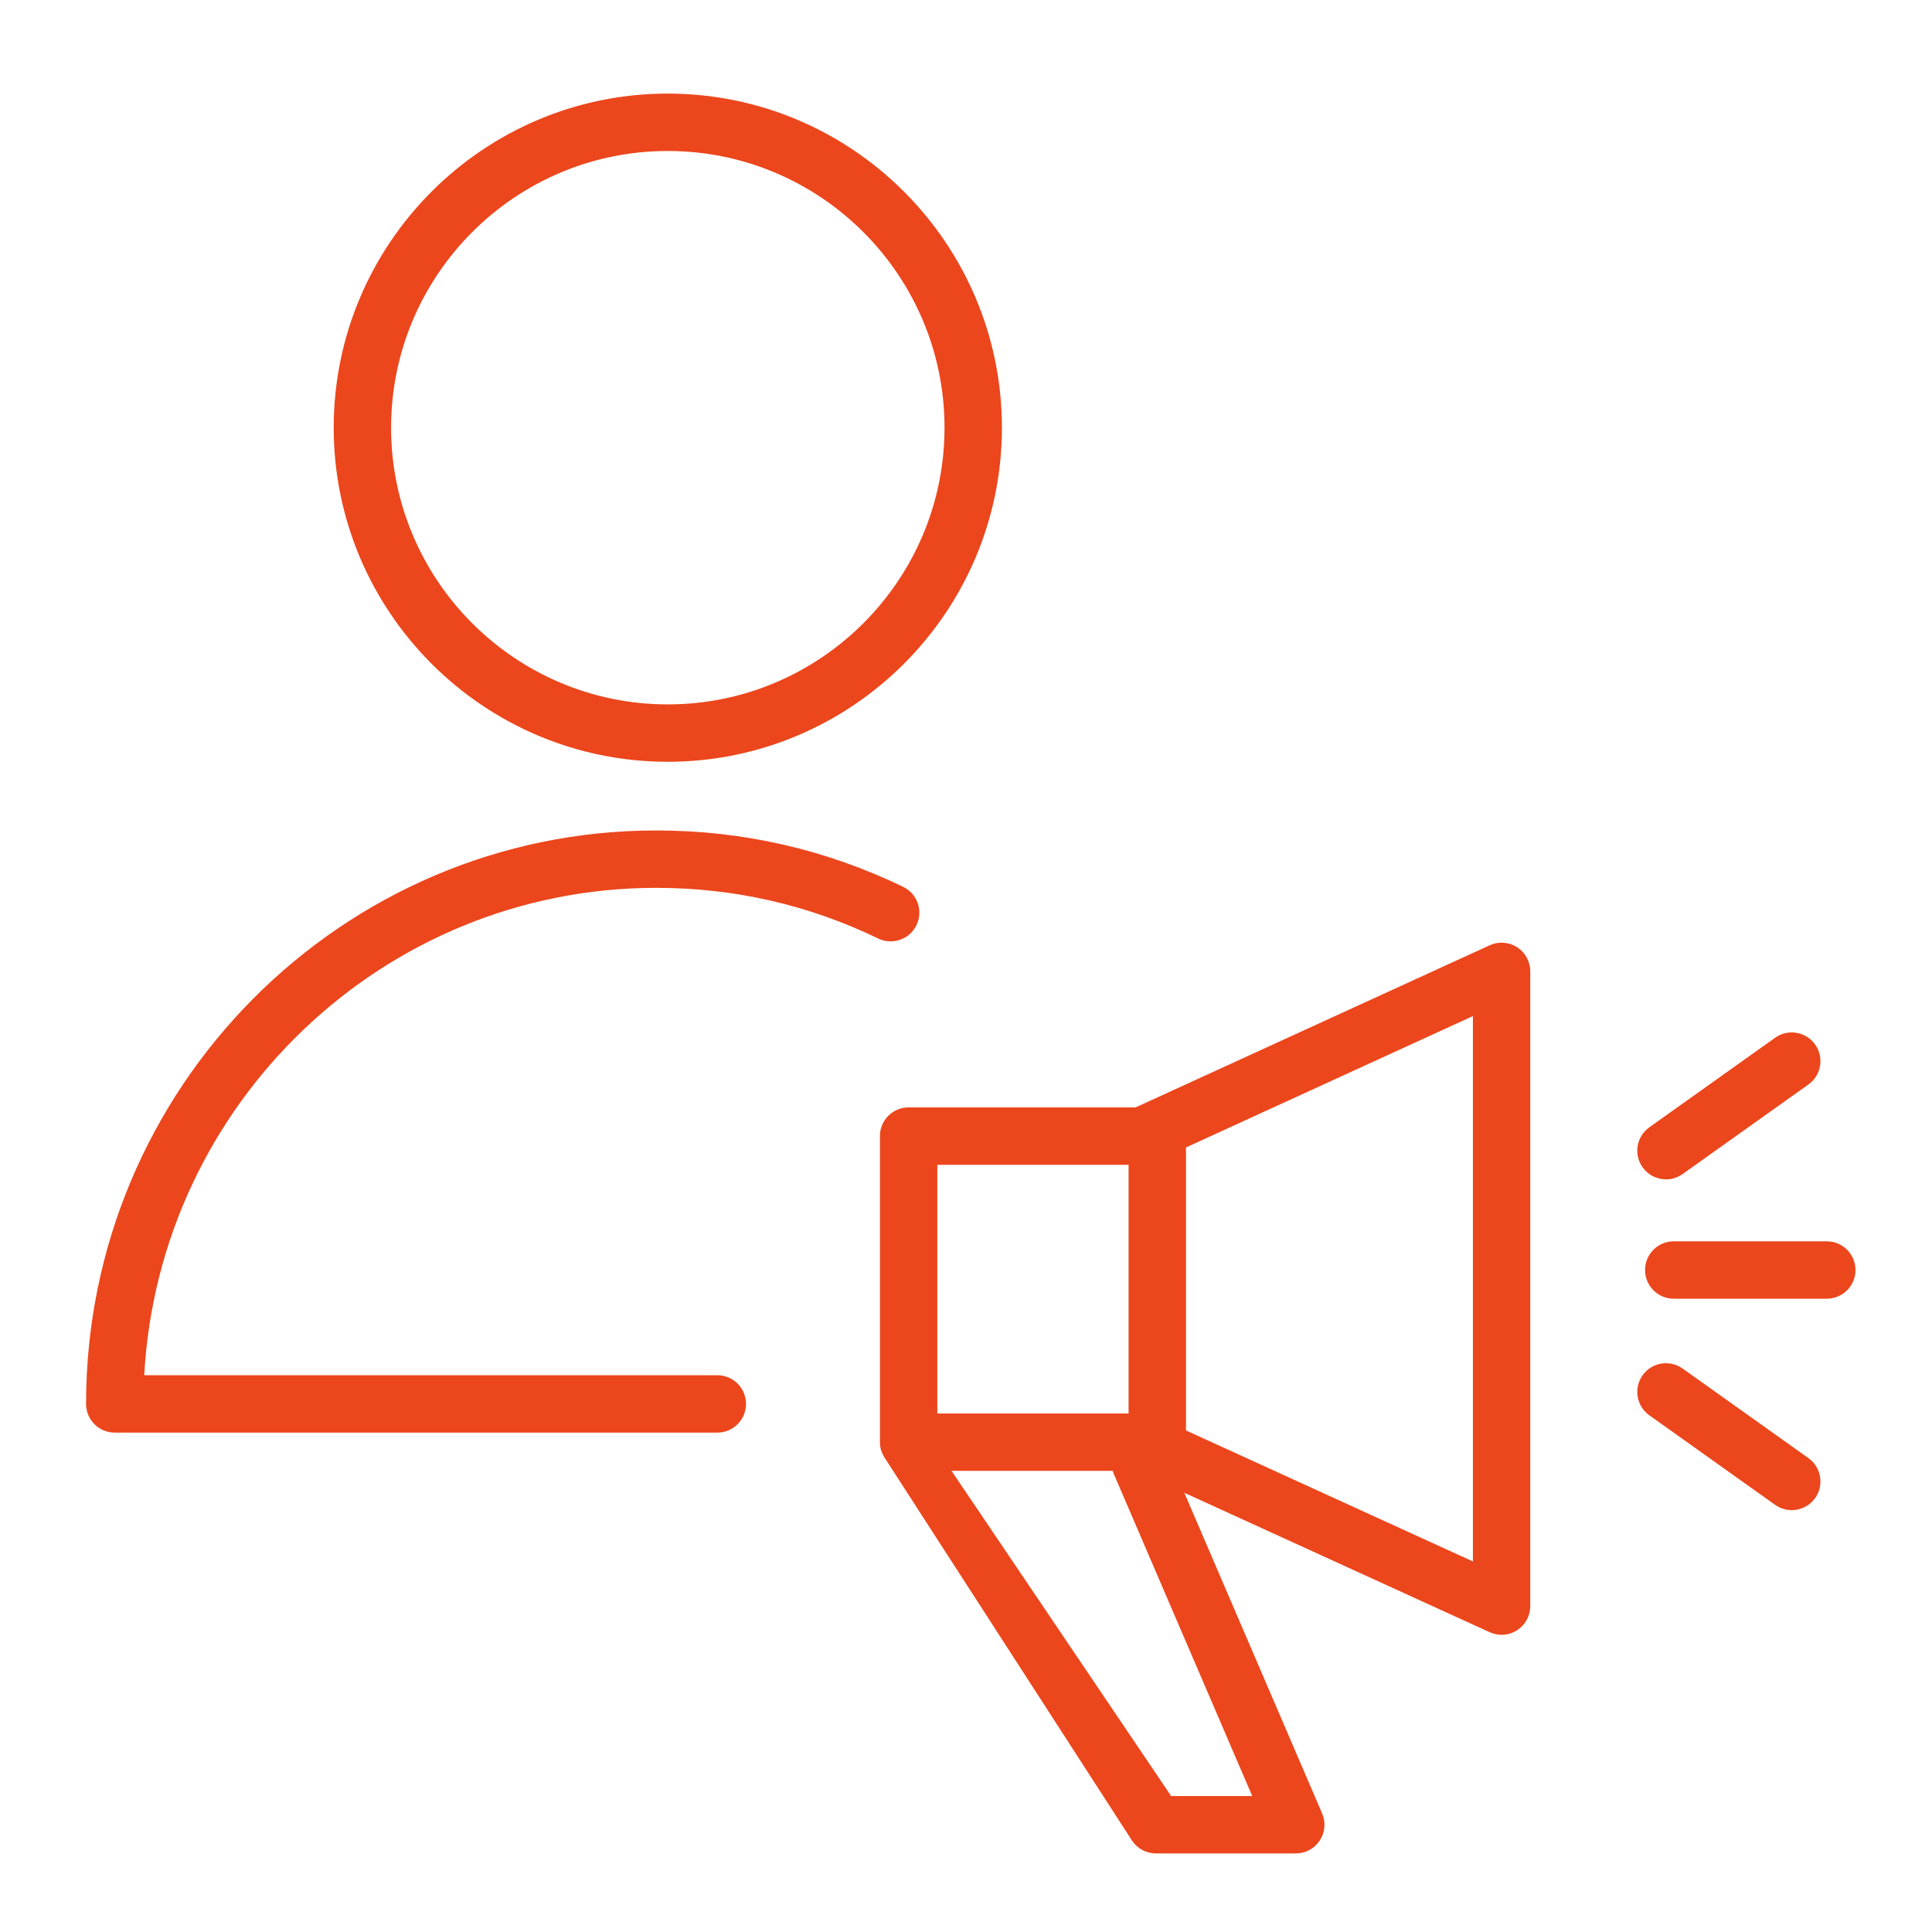<?xml version="1.0" encoding="UTF-8"?> <svg xmlns="http://www.w3.org/2000/svg" width="101" height="101" viewBox="0 0 101 101" fill="none"> <path d="M79.311 49.519C78.88 49.243 78.34 49.204 77.876 49.417L59.365 57.892H47.5C46.671 57.892 46 58.563 46 59.392V75.392C46 75.826 46.158 76.088 46.405 76.453L59.185 96.232C59.464 96.645 59.93 96.893 60.428 96.893H67.74C68.244 96.893 68.715 96.64 68.992 96.218C69.27 95.797 69.317 95.264 69.117 94.801L61.913 78.039L77.875 85.327C78.074 85.418 78.286 85.463 78.498 85.463C78.781 85.463 79.063 85.383 79.309 85.225C79.738 84.949 79.998 84.474 79.998 83.963V50.782C80 50.271 79.74 49.795 79.311 49.519ZM49 60.893H59C59 61.058 59 61.217 59 61.393V73.893H49V60.893ZM61.225 93.893L49.743 76.893H58.174C58.189 76.941 58.199 76.99 58.22 77.038L65.464 93.893H61.225ZM77 81.629L62 74.78V59.986L77 53.118V81.629Z" fill="#EC461D"></path> <path d="M87.094 61.654C87.395 61.654 87.699 61.564 87.963 61.376L94.538 56.695C95.213 56.215 95.37 55.278 94.89 54.603C94.411 53.929 93.473 53.77 92.798 54.251L86.223 58.932C85.548 59.412 85.39 60.349 85.871 61.024C86.164 61.434 86.625 61.654 87.094 61.654Z" fill="#EC461D"></path> <path d="M95.5 64.893H87.5C86.671 64.893 86 65.564 86 66.393C86 67.222 86.671 67.893 87.5 67.893H95.5C96.328 67.893 97 67.222 97 66.393C97 65.564 96.328 64.893 95.5 64.893Z" fill="#EC461D"></path> <path d="M94.538 76.225L87.963 71.544C87.29 71.065 86.352 71.221 85.871 71.896C85.391 72.571 85.548 73.508 86.223 73.988L92.798 78.669C93.062 78.857 93.365 78.947 93.667 78.947C94.136 78.947 94.598 78.728 94.89 78.317C95.37 77.643 95.213 76.706 94.538 76.225Z" fill="#EC461D"></path> <path d="M34.311 46.414C38.374 46.414 42.276 47.305 45.908 49.062C46.654 49.424 47.551 49.111 47.911 48.365C48.272 47.619 47.96 46.722 47.214 46.362C43.171 44.406 38.83 43.414 34.31 43.414C17.872 43.414 4.499 56.863 4.499 73.393C4.499 74.222 5.17 74.893 5.999 74.893H37.499C38.328 74.893 38.999 74.222 38.999 73.393C38.999 72.564 38.328 71.893 37.499 71.893H7.54C8.316 57.711 20.027 46.414 34.311 46.414Z" fill="#EC461D"></path> <path d="M34.907 39.824C44.54 39.824 52.377 31.989 52.377 22.358C52.377 12.728 44.54 4.893 34.907 4.893C25.279 4.893 17.445 12.727 17.445 22.358C17.445 31.989 25.278 39.824 34.907 39.824ZM34.907 7.893C42.886 7.893 49.377 14.382 49.377 22.358C49.377 30.335 42.886 36.824 34.907 36.824C26.933 36.824 20.445 30.334 20.445 22.358C20.445 14.382 26.933 7.893 34.907 7.893Z" fill="#EC461D"></path> </svg> 